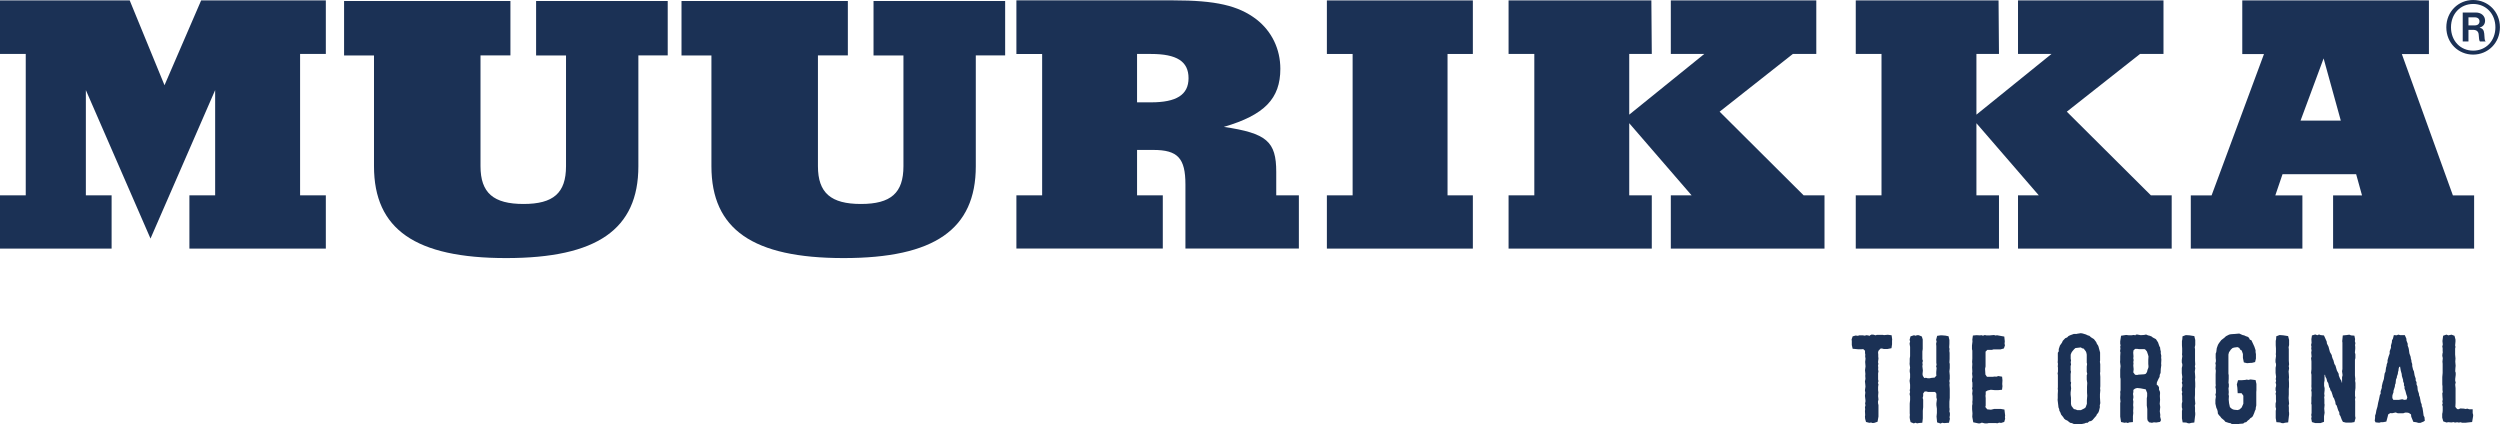 <?xml version="1.0" encoding="UTF-8"?>
<svg id="Lager_1" xmlns="http://www.w3.org/2000/svg" viewBox="0 0 353.48 60">
  <defs>
    <style>
      .cls-1 {
        fill: #1b3155;
      }
    </style>
  </defs>
  <polygon class="cls-1" points="28.44 .06 23.26 12.05 18.34 .06 0 .06 0 7.63 3.64 7.63 3.64 27.62 0 27.62 0 35.15 15.78 35.15 15.78 27.62 12.14 27.62 12.14 12.74 21.28 33.73 30.42 12.74 30.42 27.62 26.78 27.62 26.78 35.15 46.07 35.15 46.07 27.62 42.43 27.62 42.43 7.63 46.07 7.63 46.07 .06 28.44 .06"/>
  <g>
    <path class="cls-1" d="M75.8.14v7.7h4.23v15.66c0,3.79-1.78,5.34-6.01,5.34s-6.08-1.55-6.08-5.34V7.83h4.23V.14h-23.52v7.7h4.23v15.66c0,8.93,5.86,12.99,18.69,12.99s18.69-4.06,18.69-12.99V7.83h4.15V.14h-18.62Z"/>
    <path class="cls-1" d="M123.51.14v7.7h4.23v15.66c0,3.79-1.78,5.34-6.01,5.34s-6.08-1.55-6.08-5.34V7.83h4.23V.14h-23.52v7.7h4.23v15.66c0,8.93,5.86,12.99,18.69,12.99s18.69-4.06,18.69-12.99V7.83h4.15V.14h-18.62Z"/>
    <path class="cls-1" d="M160.77,7.63h1.98c3.64,0,5.3,1.05,5.3,3.42s-1.73,3.42-5.3,3.42h-1.98v-6.84ZM163.07,21.2c3.45,0,4.54,1.16,4.54,4.89v9.05h16.04v-7.52h-3.2v-3.31c0-4.31-1.34-5.47-7.41-6.37,5.75-1.68,7.99-4,7.99-8.21,0-2.79-1.21-5.31-3.39-7-2.56-1.95-5.75-2.68-11.76-2.68h-22.17v7.58h3.64v19.99h-3.64v7.52h20.7v-7.52h-3.64v-6.42h2.3Z"/>
  </g>
  <polygon class="cls-1" points="187.61 .06 187.61 7.63 191.25 7.63 191.25 27.62 187.61 27.62 187.61 35.15 208.25 35.15 208.25 27.62 204.67 27.62 204.67 7.63 208.25 7.63 208.25 .06 187.61 .06"/>
  <polygon class="cls-1" points="236.24 .06 236.24 7.63 240.97 7.63 230.36 16.21 230.36 7.63 233.55 7.63 233.49 .06 213.3 .06 213.3 7.63 216.94 7.63 216.94 27.62 213.3 27.62 213.3 35.15 233.55 35.15 233.55 27.62 230.36 27.62 230.36 17.42 239.18 27.62 236.24 27.62 236.24 35.15 257.97 35.15 257.97 27.62 255.02 27.62 243.14 15.79 253.49 7.63 256.81 7.63 256.81 .06 236.24 .06"/>
  <polygon class="cls-1" points="285.33 .06 285.33 7.63 290.06 7.63 279.45 16.21 279.45 7.63 282.64 7.63 282.58 .06 262.39 .06 262.39 7.63 266.03 7.63 266.03 27.62 262.39 27.62 262.39 35.15 282.64 35.15 282.64 27.62 279.45 27.62 279.45 17.42 288.27 27.62 285.33 27.62 285.33 35.15 307.06 35.15 307.06 27.62 304.12 27.62 292.23 15.79 302.58 7.63 305.9 7.63 305.9 .06 285.33 .06"/>
  <path class="cls-1" d="M328.54,8.26l2.43,8.79h-5.69l3.26-8.79ZM317.04.06v7.58h3.07l-7.41,19.99h-2.94v7.52h15.78v-7.52h-3.83l1.02-3h10.41l.83,3h-4.09v7.52h19.94v-7.52h-3l-7.22-19.99h3.83V.06h-26.39Z"/>
  <path class="cls-1" d="M271.07,47.38l-.2.09-.25-.07-.49.16-.13.5.07.19-.07.35.07.44v1.33s-.05.34-.05.34v.46s-.02.28-.02.28l.07.53-.05.34v.25l.05.27v.55l-.07.46.07.53v.53s-.05.28-.05.28l.05.23-.07.28.07.34v.53l-.05.48v1.4l.02.2-.03.32.03.28.1.43.45.18.27-.09.19.09.27-.05.48-.04.07-.62v-1.08s.05-.5.05-.5v-1.08l-.07-.23.07-.28v-.35l.2-.27.22-.02.27.07h1s.18.25.18.25v.53l.07.27-.07.55v.28l.07.5v.6l-.05.5.08.83.5.16.22-.11.27.05.69-.05.13-.55-.05-.23.05-.28v-.32l-.07-.19.03-.37-.03-.23v-.8l.05-.55v-1.27s-.04-.58-.04-.58l.03-.27-.05-.25.06-.3v-.5s-.05-.57-.05-.57l.05-.46v-.6l-.05-.21.03-.48v-.87l-.04-.28.03-.27-.05-.23.03-.51v-.53s-.12-.53-.12-.53l-.44-.09-.47-.04h-.23s-.47.07-.47.07l-.15.57.07.21-.07.35.03.3v2.37s.04.3.04.3l-.07.21.07.23-.05.58v.33l.03.16-.25.29-.5.05-.2.05h-.28s-.27-.07-.27-.07l-.22.04-.2-.3-.05-.25.05-.51-.07-.62.04-.26-.04-.21.07-.28-.07-.23v-1.1l.05-.35v-1.35s-.13-.42-.13-.42l-.44-.18h-.25ZM264.4,47.48l-.48-.09-.27.07-.27-.05h-.49l-.2.07-.32-.04-.42.12-.15.44.03.21v.57l.12.53.75.07h.52s.23-.02.23-.02l.25.23v.34s.04.19.04.19l-.02.27.05.32-.05.46.05.64-.07.53.05.53-.02.26.03.44-.07.34.05.48.02.28-.07.51.05.34-.05.44.07.62v.2s-.05.25-.05.25l.05.27-.07.28.03.28-.03.25.03.58-.03.21.03.33.12.43.47.12.25-.04.19.07.25-.02.47-.16.13-.73v-1.64s-.05-.19-.05-.19l-.02-.27.07-.32-.05-.48.04-.53-.04-.3v-.46l.05-.37-.07-.19.07-.27-.05-.23v-.87s.05-.27.05-.27l-.05-.28.02-.27-.03-.27.05-.25-.05-.23.06-.53-.03-.25v-.34l-.03-.23.05-.25.29-.32.2-.02.27.07h.54l.55-.11.08-.55v-.5l.02-.18-.08-.6-.54-.07-.54.05-.18-.04h-.82l-.18.07-.3-.09-.27-.02-.23.11ZM282.12,47.41l-.22-.04-.54.05h-.5l-.23-.05-.25.09-.23-.07-.2.03-.48-.03-.52.05-.08.57.02.27-.07.58v.5s.05.21.05.21v1.13l-.03.48.03.27-.03.51.03.55-.03.32.05.48-.06.28v.33s.05.18.05.18v.6l-.05.19.07.32-.05.46.05.34v.55l-.03.27.02.27-.05.27v.5l.05.58-.03.48.14.78.75.16h.18s.29-.11.29-.11l.44.11h.29l.23-.05h1.01s.22.03.22.03l.25-.09.28.04.44-.14.13-.44-.03-.25.03-.21-.1-.85-.52-.09h-.92s-.47.11-.47.11l-.52-.05-.27-.33.05-.21v-1.04s-.03-.33-.03-.33l.03-.23v-.37l.27-.16.45-.1.55.05h.52l.52-.05.06-.51-.03-.3.03-.53-.05-.51-.54-.09-.27.09-.22-.02-.32.04h-.79l-.22-.32-.05-.81.07-.34v-2.09s.25-.25.25-.25h.65l.23-.07h.99s.47-.13.47-.13l.15-.43-.05-.25.03-.34-.02-.16-.05-.5-1.04-.19-.22.05ZM308.59,47.53l-.03.44-.05.25v.6l.03.46v.55s-.02.29-.02.29l.04.23-.07.55v.35s.07.23.07.23v.25l-.07.3v.73l.07.55-.05.32.05.25-.07.25.07.23v.25s-.07.27-.07.27v.35s.07.19.07.19l-.07.25.05.3v.53s.02.27.02.27l-.07.32v.48l.07.27-.05.27v1.04s.1.57.1.57l.52.03.22.09.23.02.25-.07.43-.05.1-.87.03-.21v-.28l-.03-.2v-.53s-.03-.32-.03-.32l.07-.23-.05-.56-.02-.28.03-.48v-.78l.03-.3v-.55s-.03-.51-.03-.51l.03-.28-.03-.48-.03-.34.06-.48-.05-.28.05-.25-.03-.51v-1.65s-.04-.27-.04-.27l.07-.32v-.71l-.13-.55-.69-.11-.52-.03-.47.18ZM301.88,52.98l-.25-.33.05-.44-.05-.53.03-.32-.03-.16.05-.3-.05-.23.03-.28-.04-.53.04-.32.23-.21h.32s.2.03.2.03h.8l.15.09.2.25.14.41.08.28-.03.5v.57l.03.33-.02.21-.12.3-.07.3-.17.25-.22.07-.79.05-.23.05-.3-.04ZM301.97,47.41l-.3-.05-.24.04h-.48s-.33-.04-.33-.04l-.72.11-.12.79v.34s.05.23.05.23l-.05.19.03.27-.05.35.05.18-.03.58v.5s-.02.27-.02.27l.07.6-.05.51v1.06l.05.23v1.61s-.05.23-.05.23l.02.28-.03.57.05.53-.04.19v1.93s.12.76.12.76l.5.11.22-.04.23.07.23-.09.5-.04v-.85l.02-.16.03-.28-.02-.28.03-.53-.03-.3.03-.5-.05-.3.05-.23v-.23s-.05-.32-.05-.32l.05-.27v-.3l.23-.18.3-.09.5.05.72.14.2.51v.46s-.05.3-.05.3v1.01s.07.51.07.51v1.33s.04.27.04.27l.22.27.4.07.28-.07.32.03.55-.09.13-.25-.12-.48.02-.27-.07-.48.06-.62-.07-.46.05-.55-.03-.53.03-.46-.03-.19-.12-.27v-.32l-.13-.23-.2-.16.03-.32.23-.5.15-.27.02-.28.12-.28.03-.57.07-.52-.02-.23.03-.55-.03-.3.02-.25-.08-.39.02-.18-.08-.34-.03-.28-.1-.16-.19-.55-.3-.46-.44-.23-.17-.14-.27-.11-.23-.05-.28-.12-.27.06-.49.03-.55-.1-.19.07ZM321.85,47.51l-.03.44-.05.25v.6s.03.46.03.46v.55l-.02.28.03.23-.07.55v.35l.07.23v.25s-.06.3-.06.3v.73l.07.55-.05.32.05.25-.07.25.07.23v.25l-.07.27v.35l.07.19-.07.25.05.3v.53l.02.27-.07.32v.48l.07.27-.05.27v1.04s.1.57.1.57l.52.04.22.09.23.02.25-.07.44-.05.1-.87.03-.21v-.28s-.03-.19-.03-.19v-.53l-.03-.32.06-.23-.05-.56-.02-.28.03-.48v-.78l.03-.3v-.55l-.03-.51.03-.28-.03-.48-.03-.34.07-.48-.05-.28.05-.25-.04-.51v-1.64s-.03-.27-.03-.27l.07-.32v-.71s-.14-.55-.14-.55l-.69-.11-.52-.04-.47.18ZM331.72,47.38l-.47.05-.08.81.03.21v3.72s-.05.32-.05.32l.07.55-.07.3v.76l-.05-.02-.05-.25-.17-.25-.19-.48-.02-.25-.25-.46-.13-.44-.07-.25-.15-.23-.15-.56-.08-.14-.12-.35-.03-.21-.25-.43-.15-.55-.05-.2-.23-.46-.03-.27-.22-.5-.17-.37-.47-.05-.23-.09-.23.11-.3-.11-.47.14-.08.53.03.5-.07.32.05.21-.03.34.05.18-.05.34.05.57-.07.21.05.48v1.1s-.05.5-.05.5l.05.27v1.35s-.01.28-.01.28l.03.34-.05.25.05.23v.51l-.03.27v.6s-.02.25-.02.25l.05.18v1.15s-.05.28-.05.28l.05.25-.05.25.1.51.47.14h.75s.49-.18.49-.18v-.79s.08-.48.08-.48l-.05-.6.05-.53-.03-.19v-.6l-.03-.28.05-.21-.04-.29.05-.51v-.28l-.07-.32v-.43s.06-.33.06-.33v-.78s.07-.04.07-.04l.05.28.15.27.12.44.13.18.14.6.1.14.08.3.14.19.17.53.05.2.15.23.17.48.05.35.15.18.15.48.08.23.13.23.03.34.13.19.19.51.17.32.4.1h.8s.43-.07.43-.07l.15-.57-.05-.28v-2.09s-.02-.27-.02-.27l.05-.27-.05-.21v-.62s.06-.51.06-.51v-.71l-.05-.32.03-.23-.05-.51v-2.21s.06-.25.06-.25v-.53s-.07-.27-.07-.27l.05-.5v-.3l-.03-.23.05-.28-.07-.28.03-.3-.1-.48-.47-.04-.25-.1-.49.07ZM338.26,56.26v-.3l.07-.27.08-.19.02-.28.18-.55.03-.28.08-.19.05-.53.12-.28.02-.19.12-.32.03-.27.08-.28v-.16l.08-.27.13-.07.1.58.13.46.03.3.17.55v.18l.12.32v.27l.08.16v.3s.12.3.12.3l.14.53.08.21.05.21-.1.3-.33.04-.28-.09-.49.09h-.77l-.15-.27ZM338.91,47.41l-.44-.03-.13.51-.13.23-.02.28-.13.46v.32l-.18.48v.33l-.15.41-.15.53v.28s-.12.32-.12.32l-.02.21-.08.27-.07.55-.12.25-.08.55-.03.23-.17.5-.12.51v.23l-.17.51v.35l-.1.14-.13.64-.12.48-.1.55-.15.51-.08.46-.1.3v.28l-.05.44.12.23.52.05.23-.07h.28l.49-.09.2-.74.06-.27.29-.19.27.02.5-.11.29.11h.8s.25-.09.25-.09h.28s.25.05.25.05l.3.21.03.32.3.73.4.05.3.09h.3l.44-.18.18-.12-.05-.51-.12-.21-.08-.6-.08-.5-.1-.23-.02-.28-.12-.28-.07-.41-.07-.34-.1-.23-.02-.23-.17-.5-.05-.53-.12-.3v-.32l-.12-.21v-.28l-.15-.44-.1-.58-.12-.25-.12-.5v-.28l-.1-.3-.02-.23-.08-.28-.02-.21-.18-.5-.08-.58-.04-.19-.12-.32v-.27l-.17-.44-.02-.28-.22-.5h-.67s-.25-.07-.25-.07l-.23.1ZM346.14,47.4l-.23-.09-.47.16-.1.74.05.5-.07.28.05.25v.35l.02.23-.05.21-.02.28.07.33-.05.5.03.28v1.31s-.05.58-.05.58v1.06l.03.23v.53l.04.3-.07.18.03.55.03.32-.05.27.05.28-.07.19.07.27v.55l-.02.25-.05.23v.53s.15.53.15.53l.47.16.23-.05.47.04.27-.05.22.07.3-.05.25.05.23-.05.22.07h.5l.45-.05.47-.05.13-.76.02-.23-.07-.28v-.53h-.5l-.24-.09-.28.05-.2-.05-.53-.03-.23.11-.22-.02-.25-.3.03-.58v-2.09s-.05-.48-.05-.48l.07-.34-.07-.19v-.28l.07-.57v-.3s-.07-.21-.07-.21l.03-.49.03-.29-.05-.6.03-.44-.05-.55v-.85s.05-.23.05-.23l-.05-.21.05-.55v-.28s-.14-.53-.14-.53l-.42-.16-.52.11ZM315.89,47.22l-.49.04-.22.05-.45.23-.22.21-.44.34-.32.42-.15.25-.17.48-.07.55-.08.21v.62s.03.27.03.27v.21s-.07.27-.07.27l.05.25-.04.5.05.3-.03.5v1.31s.02.26.02.26l-.05.23.07.34v.49l-.07.25.07.25-.07.48v.55l.14.6.1.19.08.28.03.32.15.23.18.18.17.23.39.32.17.21.49.16.25.04.23.16.29-.05.5.05.22-.07.54-.04.17-.14.27-.07.2-.21.22-.16.15-.18.2-.12.15-.16.2-.46.1-.3.1-.2.02-.25.07-.32v-1.91s.02-.25.02-.25v-.87s-.12-.55-.12-.55l-.71-.09-.32.07-.2-.05-.24.05-.52.04h-.49l-.17.6.07.44.05.8h.55l.25.35v1.13s-.23.53-.23.53l-.3.28-.27.09-.45-.04-.22-.05-.23-.14-.2-.19-.12-.55-.05-.51.03-.51-.05-.21.03-.34-.04-.53.05-.25v-.32l-.05-.23.03-.55v-.51s-.04-.23-.04-.23v-2.69s.08-.32.08-.32l.27-.39.23-.21.23-.07.47-.06.25.11.15.25.2.12.17.49v.55l.13.64.45.11.48-.04h.19l.47-.12.12-.5v-.62s-.05-.28-.05-.28v-.27s-.17-.51-.17-.51l-.17-.37-.25-.53-.22-.09-.13-.27-.19-.14-.23-.07-.25-.12-.23-.05-.47-.21-.77.07ZM293.43,57.88l-.2-.04-.34-.44-.07-.28v-.87s-.05-.44-.05-.44v-.32l.07-.57-.05-.5.05-.32-.07-.16v-1.06l.05-.32-.05-.21v-.6l.06-.21-.05-.34.05-.23-.05-.25v-.57l.1-.27.12-.19.25-.3.2-.18.77-.09.17.12.23.05.3.39.08.2.05.27v1.13l.05.18-.05.35v.76s.07.3.07.3l-.07.18v.62l.07.48-.03.53v.85s.03.42.03.42l-.05.64v.51s-.18.5-.18.5l-.17.14-.5.25h-.5l-.3-.12ZM293.65,47.22h-.44l-.5.18-.25.12-.18.19-.27.11-.35.37-.12.27-.28.39-.17.51v.32l-.13.2v1.06s-.02.28-.02.28l.04.23-.03.37.03.16v.55l-.05.28.04.23v1.7s-.02.23-.02.23l.03.25-.03.5v.55l-.02.28.1.83.02.21.1.25.03.23.13.23.12.32.3.37.13.21.23.18.19.07.42.33.27.05.22.11.47.05h.52s.57-.12.57-.12l.2-.09h.22s.23-.2.23-.2l.27-.05.2-.14.37-.43.15-.16.1-.23.17-.18.12-.27.13-.55-.02-.25.08-.32-.05-.8v-.46l.05-.57-.03-.25.03-.3v-1.35s-.04-.53-.04-.53l.03-.16v-1.08s-.05-.35-.05-.35l.03-.19v-1.12s-.15-.55-.15-.55l-.07-.27-.08-.19-.15-.21-.1-.25-.32-.42-.42-.26-.23-.21-.2-.05-.29-.14-.47-.14-.25-.04-.57.09Z"/>
  <path class="cls-1" d="M345.89,3.86c0-2.21,1.7-3.86,3.79-3.86s3.79,1.64,3.79,3.86-1.7,3.86-3.79,3.86-3.79-1.63-3.79-3.86ZM352.83,3.86c0-1.9-1.32-3.3-3.14-3.3s-3.14,1.4-3.14,3.3,1.32,3.3,3.14,3.3,3.14-1.39,3.14-3.3ZM348.2,1.77h1.88c.75,0,1.29.48,1.29,1.15,0,.46-.24.84-.76.97v.02c.4.11.59.33.64.83.06.57.03,1,.18,1.07v.05h-.78c-.11-.05-.16-.51-.18-.94-.02-.43-.27-.7-.78-.7h-.67v1.64h-.81V1.77ZM349.02,3.59h.89c.45,0,.67-.24.67-.57s-.22-.57-.67-.57h-.89v1.15Z"/>
</svg>